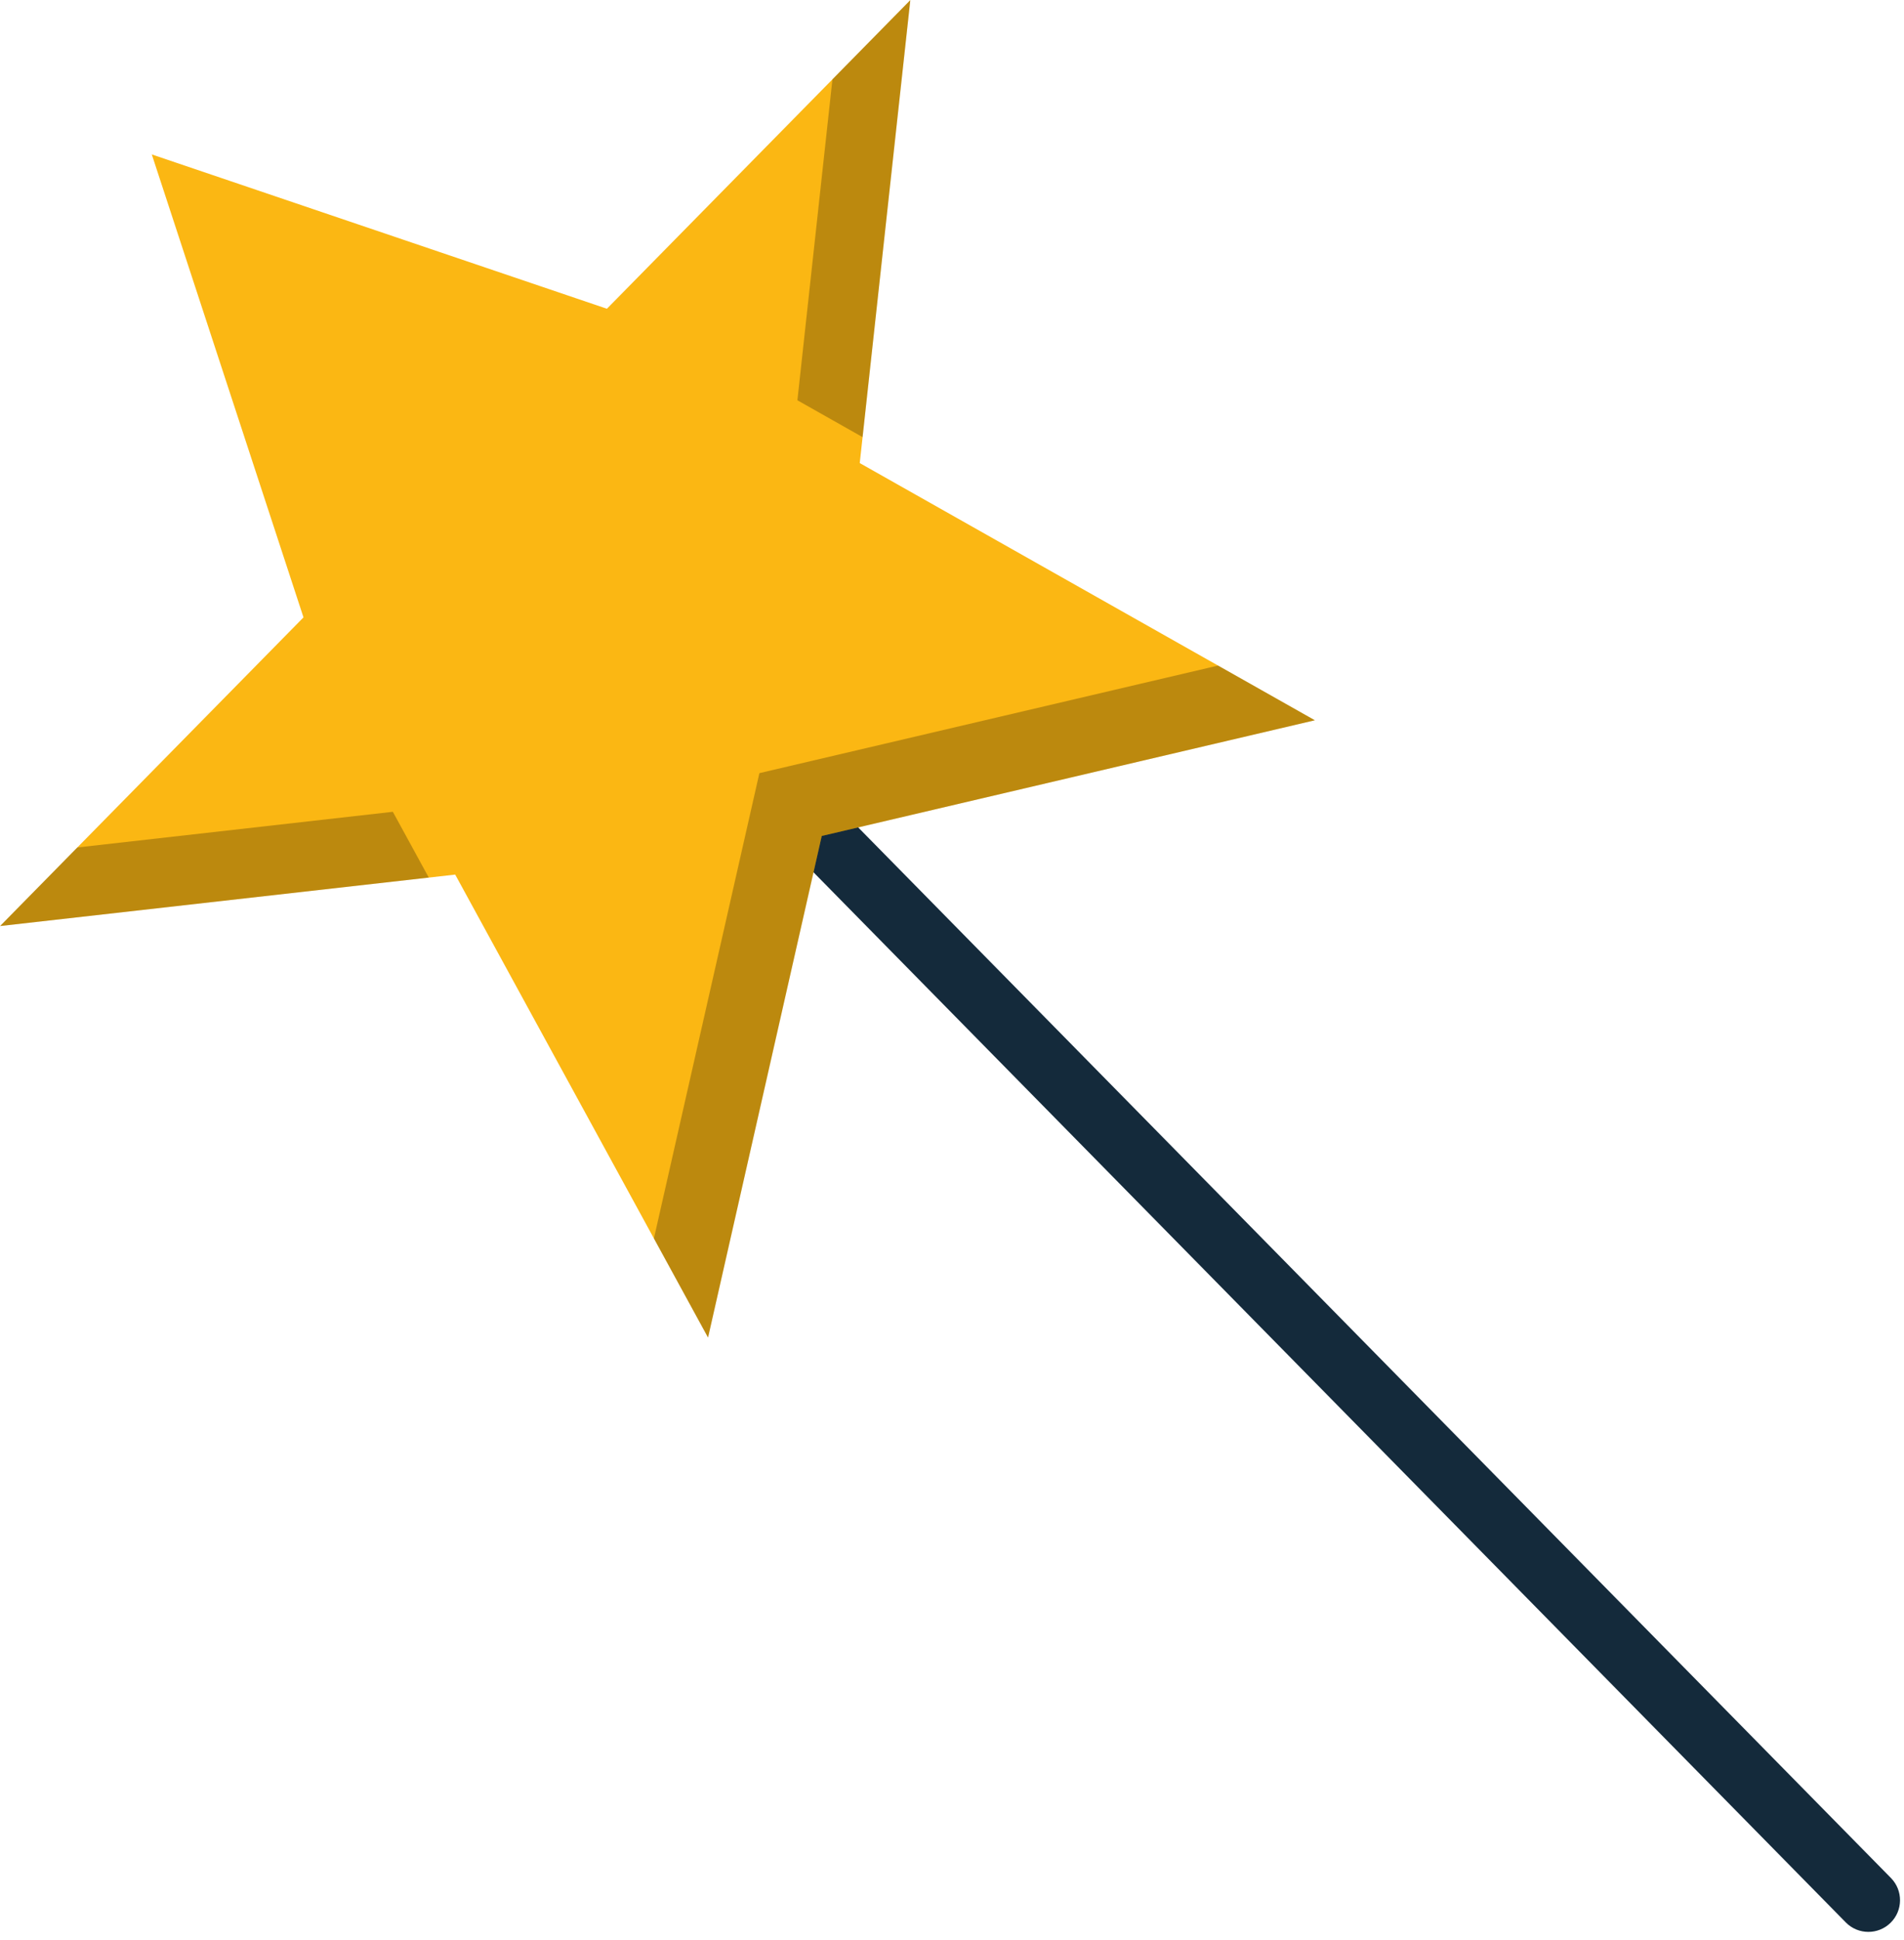 <svg xmlns="http://www.w3.org/2000/svg" xmlns:xlink="http://www.w3.org/1999/xlink" preserveAspectRatio="xMidYMid" width="216" height="220" viewBox="0 0 216 220">
  <defs>
    <style>

      .cls-3 {
        fill: #142a3b;
      }

      .cls-4 {
        fill: #fbb713;
      }

      .cls-5 {
        fill: #000000;
        opacity: 0.25;
      }
    </style>
  </defs>
  <g id="group-124svg">
    <path d="M211.958,219.054 C211.028,219.054 210.100,218.698 209.397,217.981 C209.397,217.981 83.218,89.687 83.218,89.687 C81.827,88.273 81.846,85.998 83.260,84.607 C84.674,83.214 86.948,83.233 88.340,84.649 C88.340,84.649 214.519,212.945 214.519,212.945 C215.910,214.359 215.890,216.635 214.477,218.023 C213.777,218.711 212.867,219.054 211.958,219.054 Z" id="path-1" class="cls-3" fill-rule="evenodd"/>
    <path d="M17.220,17.511 C17.220,17.511 68.851,35.009 68.851,35.009 C68.851,35.009 103.271,0.014 103.271,0.014 C103.271,0.014 97.534,52.508 97.534,52.508 C97.534,52.508 149.165,81.671 149.165,81.671 C149.165,81.671 93.223,94.787 93.223,94.787 C93.223,94.787 80.324,151.663 80.324,151.663 C80.324,151.663 51.641,99.169 51.641,99.169 C51.641,99.169 0.010,105.002 0.010,105.002 C0.010,105.002 34.430,70.005 34.430,70.005 C34.430,70.005 17.220,17.511 17.220,17.511 Z" id="path-2" class="cls-4" fill-rule="evenodd"/>
    <path d="M90.461,45.388 C90.461,45.388 97.856,49.565 97.856,49.565 C97.856,49.565 103.271,0.014 103.271,0.014 C103.271,0.014 94.437,8.994 94.437,8.994 C94.437,8.994 90.461,45.388 90.461,45.388 Z" id="path-3" class="cls-5" fill-rule="evenodd"/>
    <path d="M138.182,75.468 C138.182,75.468 86.149,87.666 86.149,87.666 C86.149,87.666 74.184,140.427 74.184,140.427 C74.184,140.427 80.324,151.663 80.324,151.663 C80.324,151.663 93.223,94.787 93.223,94.787 C93.223,94.787 149.165,81.671 149.165,81.671 C149.165,81.671 138.182,75.468 138.182,75.468 Z" id="path-4" class="cls-5" fill-rule="evenodd"/>
    <path d="M44.567,92.049 C44.567,92.049 8.772,96.094 8.772,96.094 C8.772,96.094 0.010,105.002 0.010,105.002 C0.010,105.002 48.643,99.507 48.643,99.507 C48.643,99.507 44.567,92.049 44.567,92.049 Z" id="path-5" class="cls-5" fill-rule="evenodd"/>
  </g>
</svg>
